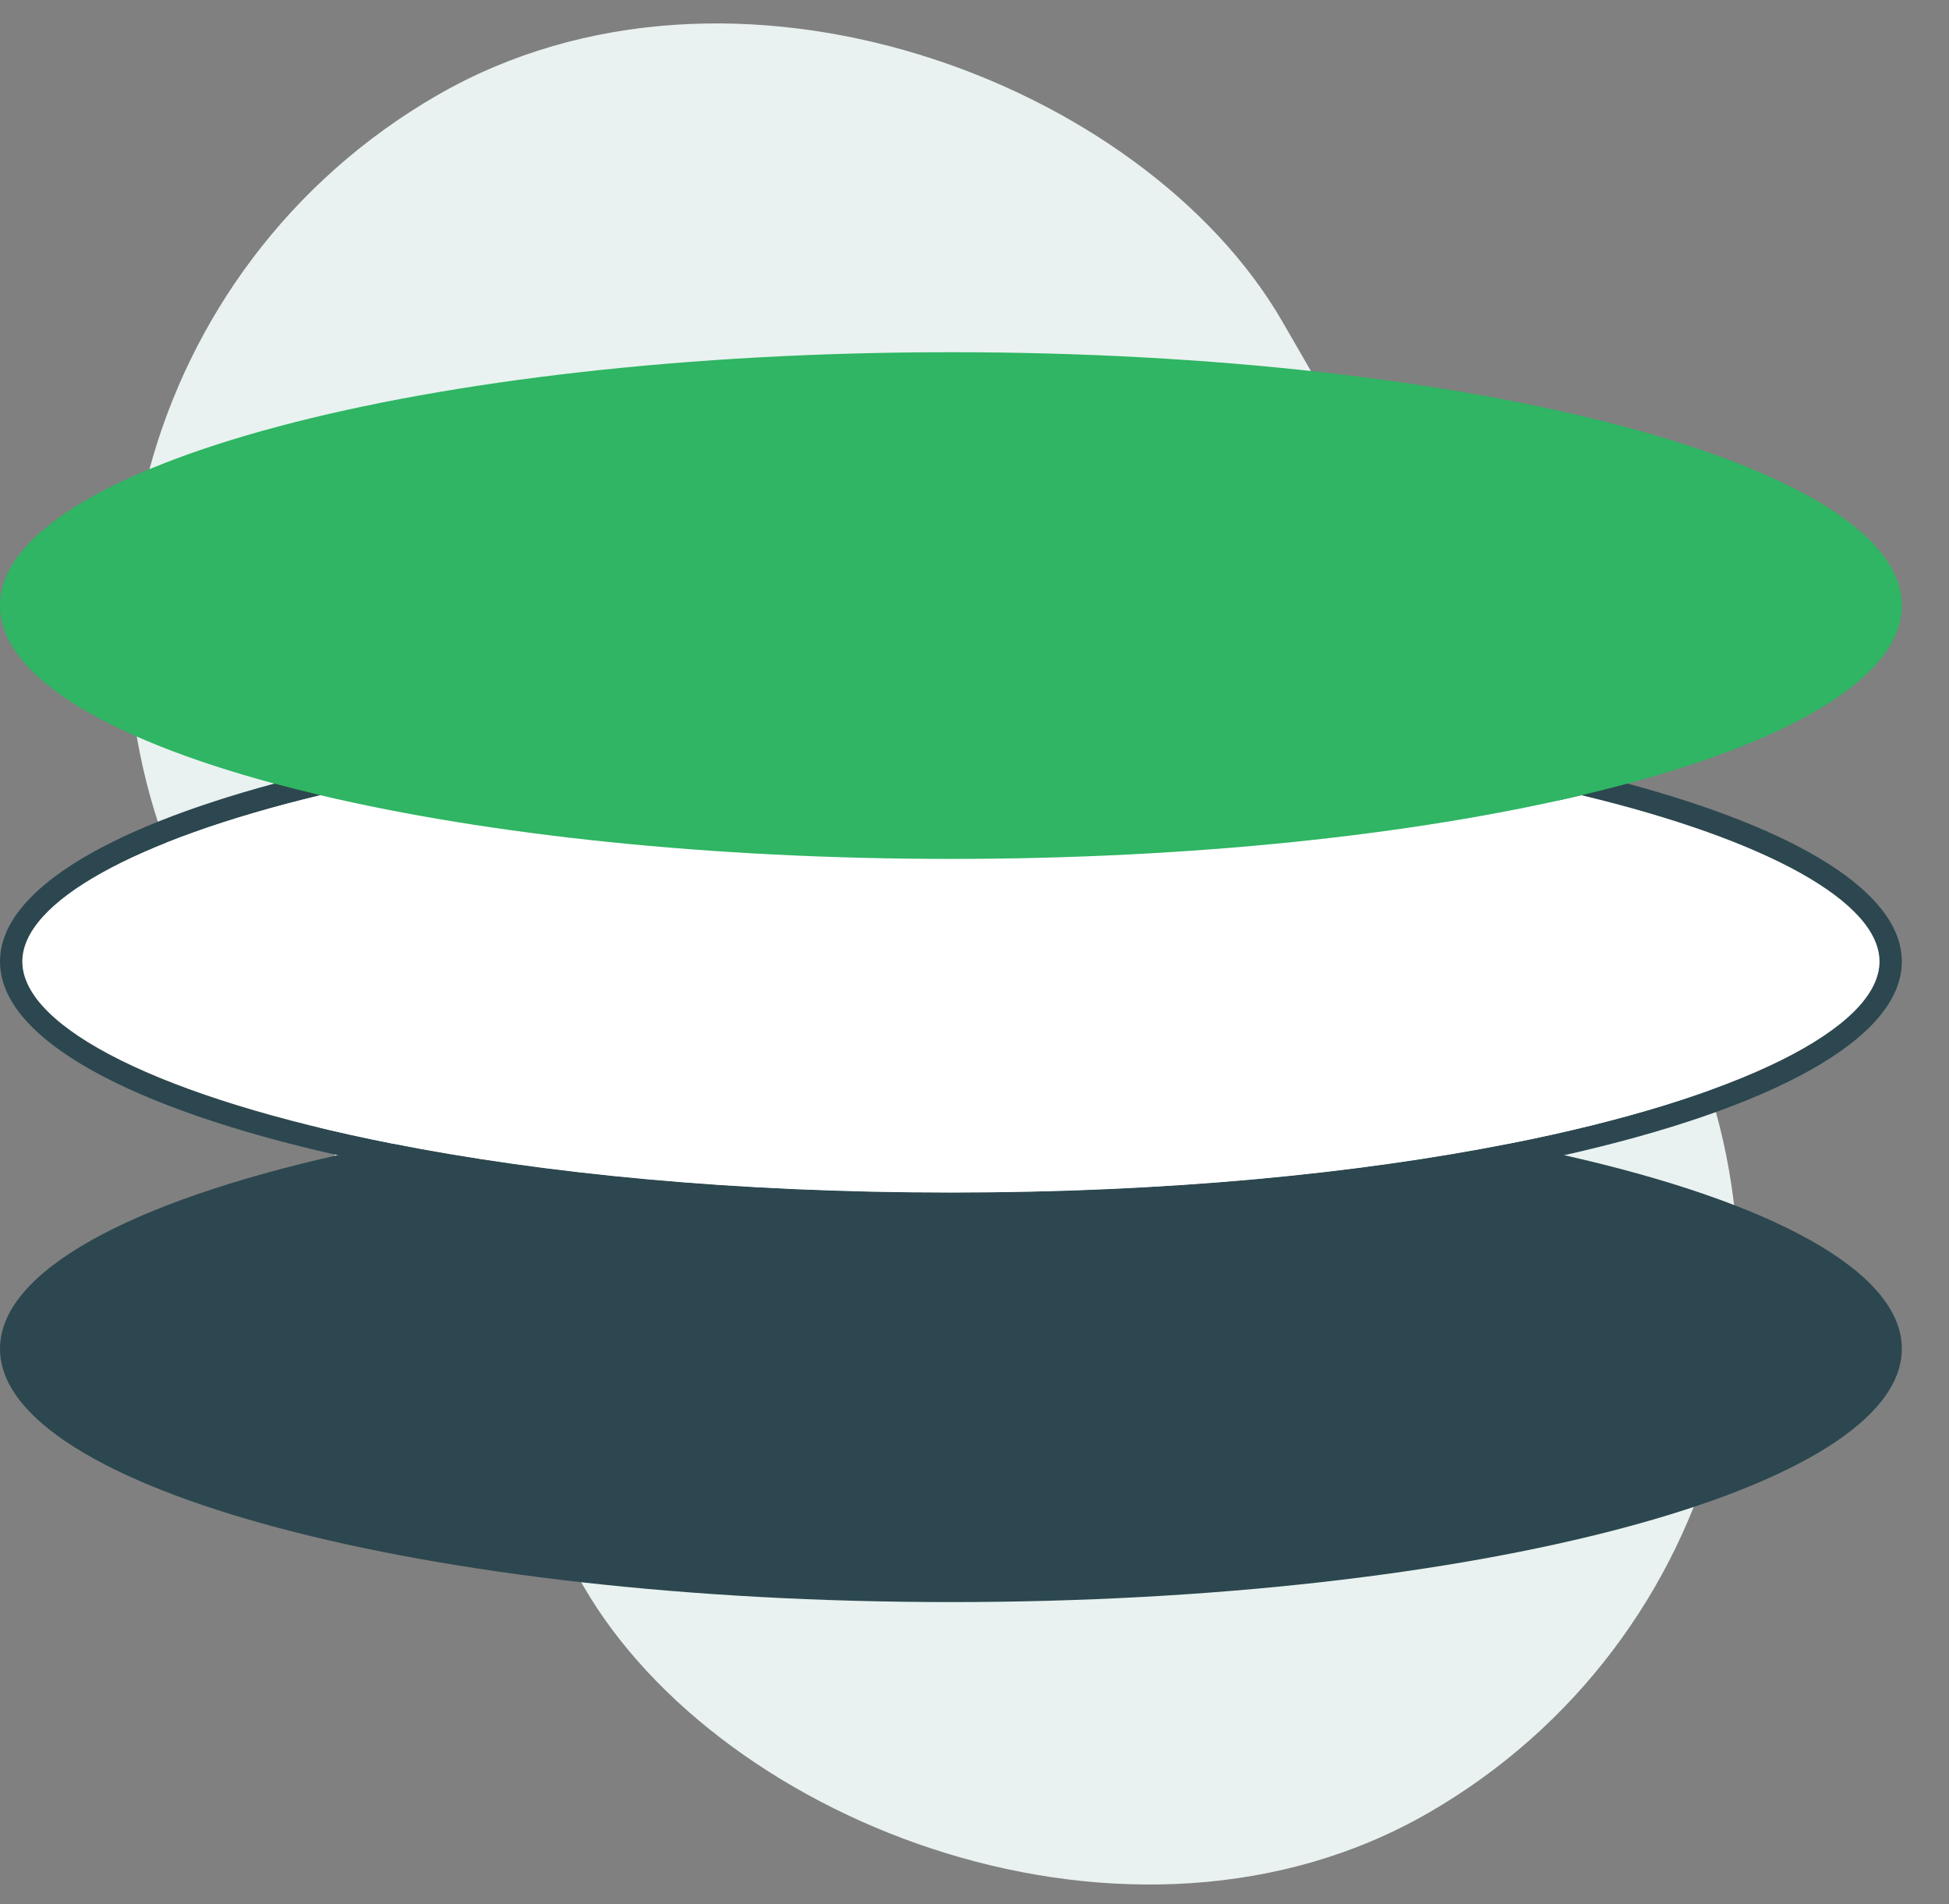 <?xml version="1.0" encoding="UTF-8"?>
<svg id="Layer_2" data-name="Layer 2" xmlns="http://www.w3.org/2000/svg" viewBox="0 0 261.49 255.44">
  <rect x="0" y="0" width="261.49" height="255.44" fill="#808080" stroke="none"/>
  <defs>
    <style>
      .cls-1 {
        fill: #2c474f;
      }

      .cls-1, .cls-2, .cls-3, .cls-4 {
        stroke-width: 0px;
      }

      .cls-2 {
        fill: #2fb563;
      }

      .cls-3 {
        fill: #fff;
      }

      .cls-4 {
        fill: #e9f2f0;
      }
    </style>
  </defs>
  <g id="Layer_3" data-name="Layer 3">
    <g>
      <rect class="cls-4" x="42.16" y="-5.04" width="166.03" height="266.04" rx="83.02" ry="83.02" transform="translate(-47.22 79.73) rotate(-30)"/>
      <g>
        <path class="cls-1" d="m255.16,180.94c0,18.77-57.12,33.98-127.58,33.98S0,199.71,0,180.94c0-10.42,17.59-19.74,45.29-25.97,2.39-.54,4.85-1.06,7.39-1.55,20.29,4.01,45.85,6.56,74.9,6.56s54.61-2.55,74.9-6.56c2.54.49,5,1.01,7.39,1.55,27.7,6.23,45.29,15.55,45.29,25.97Z"/>
        <path class="cls-1" d="m218.37,105.12h0c-23.13-6.24-55.26-10.11-90.78-10.11s-67.65,3.87-90.78,10.11h0C14.04,111.25,0,119.69,0,128.99c0,10.42,17.59,19.74,45.29,25.98,22.21,5,50.93,8.01,82.29,8.01s60.08-3.01,82.29-8.01c27.7-6.24,45.29-15.56,45.29-25.98,0-9.3-14.04-17.74-36.79-23.87Zm-15.89,48.3c-20.29,4.01-45.85,6.56-74.9,6.56s-54.61-2.55-74.9-6.56c-30.99-6.1-49.68-15.57-49.68-24.43,0-7.89,14.83-16.26,39.99-22.31,21.56-5.19,50.7-8.67,84.59-8.67s63.03,3.48,84.59,8.67c25.16,6.05,39.99,14.42,39.99,22.31,0,8.86-18.69,18.33-49.68,24.43Z"/>
        <path class="cls-3" d="m252.16,128.99c0,8.86-18.69,18.33-49.68,24.43-20.29,4.01-45.85,6.56-74.9,6.56s-54.61-2.55-74.9-6.56c-30.99-6.1-49.68-15.57-49.68-24.43,0-7.89,14.83-16.26,39.99-22.31,22.51,5.31,52.13,8.54,84.59,8.54s62.08-3.23,84.59-8.54c25.16,6.05,39.99,14.42,39.99,22.31Z"/>
        <path class="cls-2" d="m255.16,81.24c0,9.31-14.04,17.74-36.79,23.88h0c-1.99.53-4.06,1.05-6.19,1.56-22.51,5.31-52.13,8.54-84.59,8.54s-62.08-3.23-84.59-8.54c-2.13-.51-4.2-1.03-6.19-1.56h0C14.04,98.98,0,90.55,0,81.24c0-18.77,57.12-33.99,127.58-33.99s127.58,15.22,127.58,33.99Z"/>
      </g>
    </g>
  </g>
</svg>